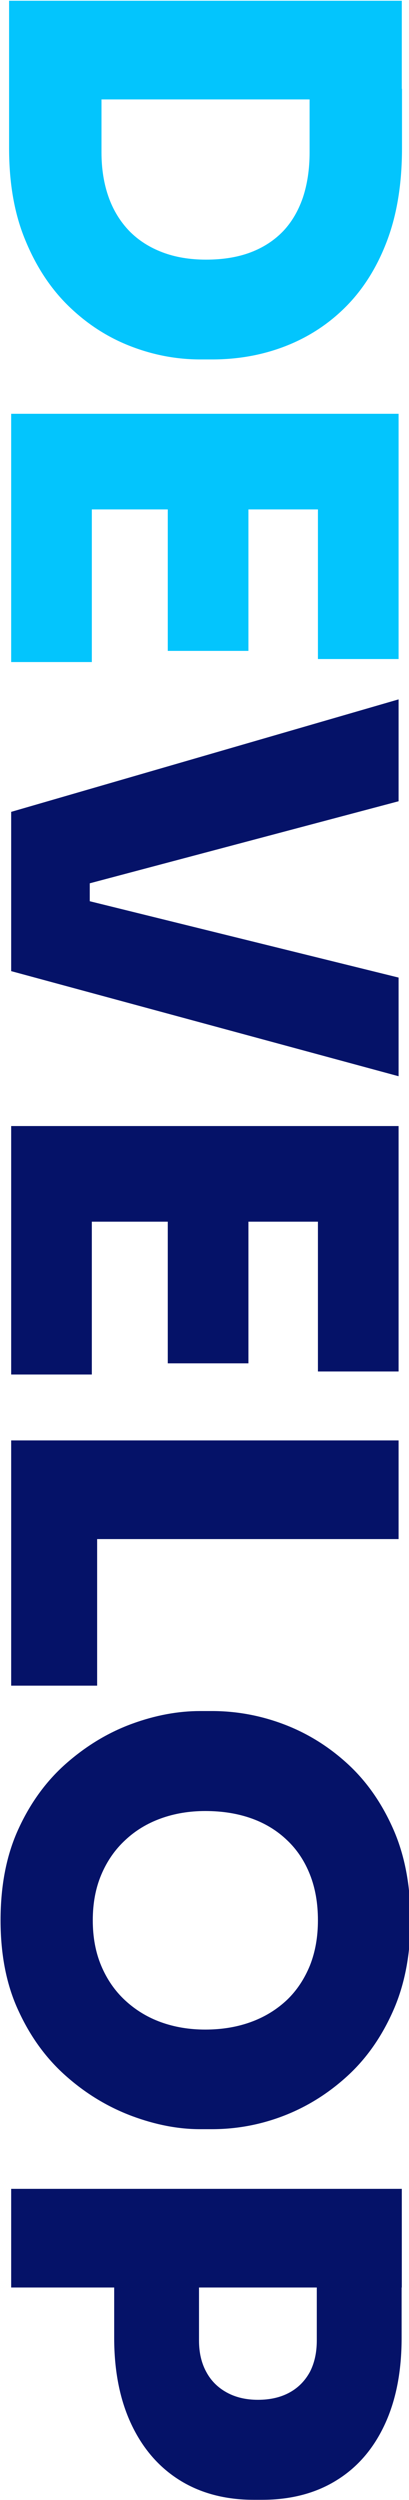 <?xml version="1.0" encoding="utf-8"?>
<!-- Generator: Adobe Illustrator 25.4.0, SVG Export Plug-In . SVG Version: 6.00 Build 0)  -->
<svg version="1.1" id="Layer_1" xmlns="http://www.w3.org/2000/svg" xmlns:xlink="http://www.w3.org/1999/xlink" x="0px" y="0px"
	 viewBox="0 0 216 1320.1" enable-background="new 0 0 216 1320.1" xml:space="preserve">
<g>
	<path fill="#03C5FD" d="M4.8,0.4h207.4v52.1H4.8V0.4z M4.8,46.9h48.8v33.6c0,8.8,1.3,16.7,3.8,23.7c2.5,7,6.2,12.9,10.9,17.8
		c4.8,4.9,10.6,8.6,17.4,11.2c6.8,2.6,14.5,3.9,23.1,3.9c9,0,16.9-1.3,23.7-3.9c6.8-2.6,12.5-6.4,17.1-11.2
		c4.6-4.9,8-10.8,10.4-17.8c2.3-7,3.5-14.9,3.5-23.7V46.9h48.8v31.4c0,18.5-2.6,34.7-7.8,48.6c-5.2,13.9-12.5,25.6-21.7,34.9
		c-9.2,9.3-20,16.3-32.1,21c-12.1,4.7-25,7-38.7,7h-6.2c-12.5,0-24.8-2.3-36.9-7c-12.1-4.7-22.9-11.7-32.5-21
		c-9.6-9.3-17.3-21-23-34.9C7.6,113,4.8,96.8,4.8,78.3V46.9z"/>
	<path fill="#03C5FD" d="M5.9,218.5h204.6v50.5H5.9V218.5z M5.9,263.3h42.6v86.3H5.9V263.3z M88.6,263.3h42.6v80.4H88.6V263.3z
		 M167.9,263.3h42.6V348h-42.6V263.3z"/>
	<path fill="#051268" d="M5.9,428.7l204.6-59.4v53.8L42.6,467.7l4.8-9.8v26.9l-4.8-10.1l167.9,41.5v52.1L5.9,512.8V428.7z"/>
	<path fill="#051268" d="M5.9,594.6h204.6v50.5H5.9V594.6z M5.9,639.5h42.6v86.3H5.9V639.5z M88.6,639.5h42.6v80.4H88.6V639.5z
		 M167.9,639.5h42.6v84.7h-42.6V639.5z"/>
	<path fill="#051268" d="M5.9,760.6h204.6v52.1H5.9V760.6z M5.9,807.1h45.4v83H5.9V807.1z"/>
	<path fill="#051268" d="M0.3,1014c0-18.7,3.2-34.9,9.7-48.8c6.4-13.8,14.9-25.3,25.5-34.5c10.6-9.2,22-16,34.3-20.5
		c12.3-4.5,24.3-6.7,35.9-6.7h6.2c12.9,0,25.6,2.3,38,7c12.4,4.7,23.7,11.7,33.8,21c10.1,9.3,18.1,20.9,24.1,34.6
		c6,13.7,9,29.7,9,47.8c0,17.9-3,33.8-9,47.5c-6,13.7-14,25.3-24.1,34.6c-10.1,9.3-21.4,16.4-33.8,21.2c-12.4,4.8-25.1,7.1-38,7.1
		h-6.2c-11.6,0-23.5-2.3-35.9-6.9c-12.3-4.6-23.8-11.4-34.3-20.6c-10.6-9.2-19.1-20.7-25.5-34.5C3.5,1048.6,0.3,1032.5,0.3,1014z
		 M49,1014c0,9,1.5,17,4.5,24.1c3,7.1,7.2,13.2,12.6,18.2c5.4,5,11.7,8.9,18.9,11.5c7.2,2.6,15,3.9,23.4,3.9c9,0,17.1-1.4,24.4-4.1
		c7.3-2.7,13.5-6.6,18.8-11.6c5.2-5,9.2-11.1,12.1-18.2c2.8-7.1,4.2-15,4.2-23.8c0-9-1.4-17-4.2-24.1c-2.8-7.1-6.8-13.2-12.1-18.2
		c-5.2-5-11.5-8.9-18.8-11.5c-7.3-2.6-15.4-3.9-24.4-3.9c-8.4,0-16.2,1.3-23.4,3.9c-7.2,2.6-13.5,6.4-18.9,11.5
		c-5.4,5-9.6,11.1-12.6,18.2C50.5,997,49,1005,49,1014z"/>
	<path fill="#051268" d="M5.9,1155.8h206.3v52.1H5.9V1155.8z M60.3,1202.3h44.8v33.6c0,6.4,1.3,11.9,3.8,16.5
		c2.5,4.7,6.1,8.3,10.8,10.9c4.7,2.6,10.2,3.9,16.5,3.9c6.5,0,12.1-1.3,16.8-3.9c4.7-2.6,8.2-6.3,10.7-10.9
		c2.4-4.7,3.6-10.2,3.6-16.5v-33.6h44.8v32.2c0,17.6-2.9,32.7-8.8,45.5c-5.9,12.8-14.3,22.7-25.4,29.6c-11,6.9-24.2,10.4-39.5,10.4
		H134c-15.1,0-28.2-3.5-39.2-10.4c-11-6.9-19.5-16.8-25.5-29.6c-6-12.8-9-28-9-45.5V1202.3z"/>
</g>
</svg>
